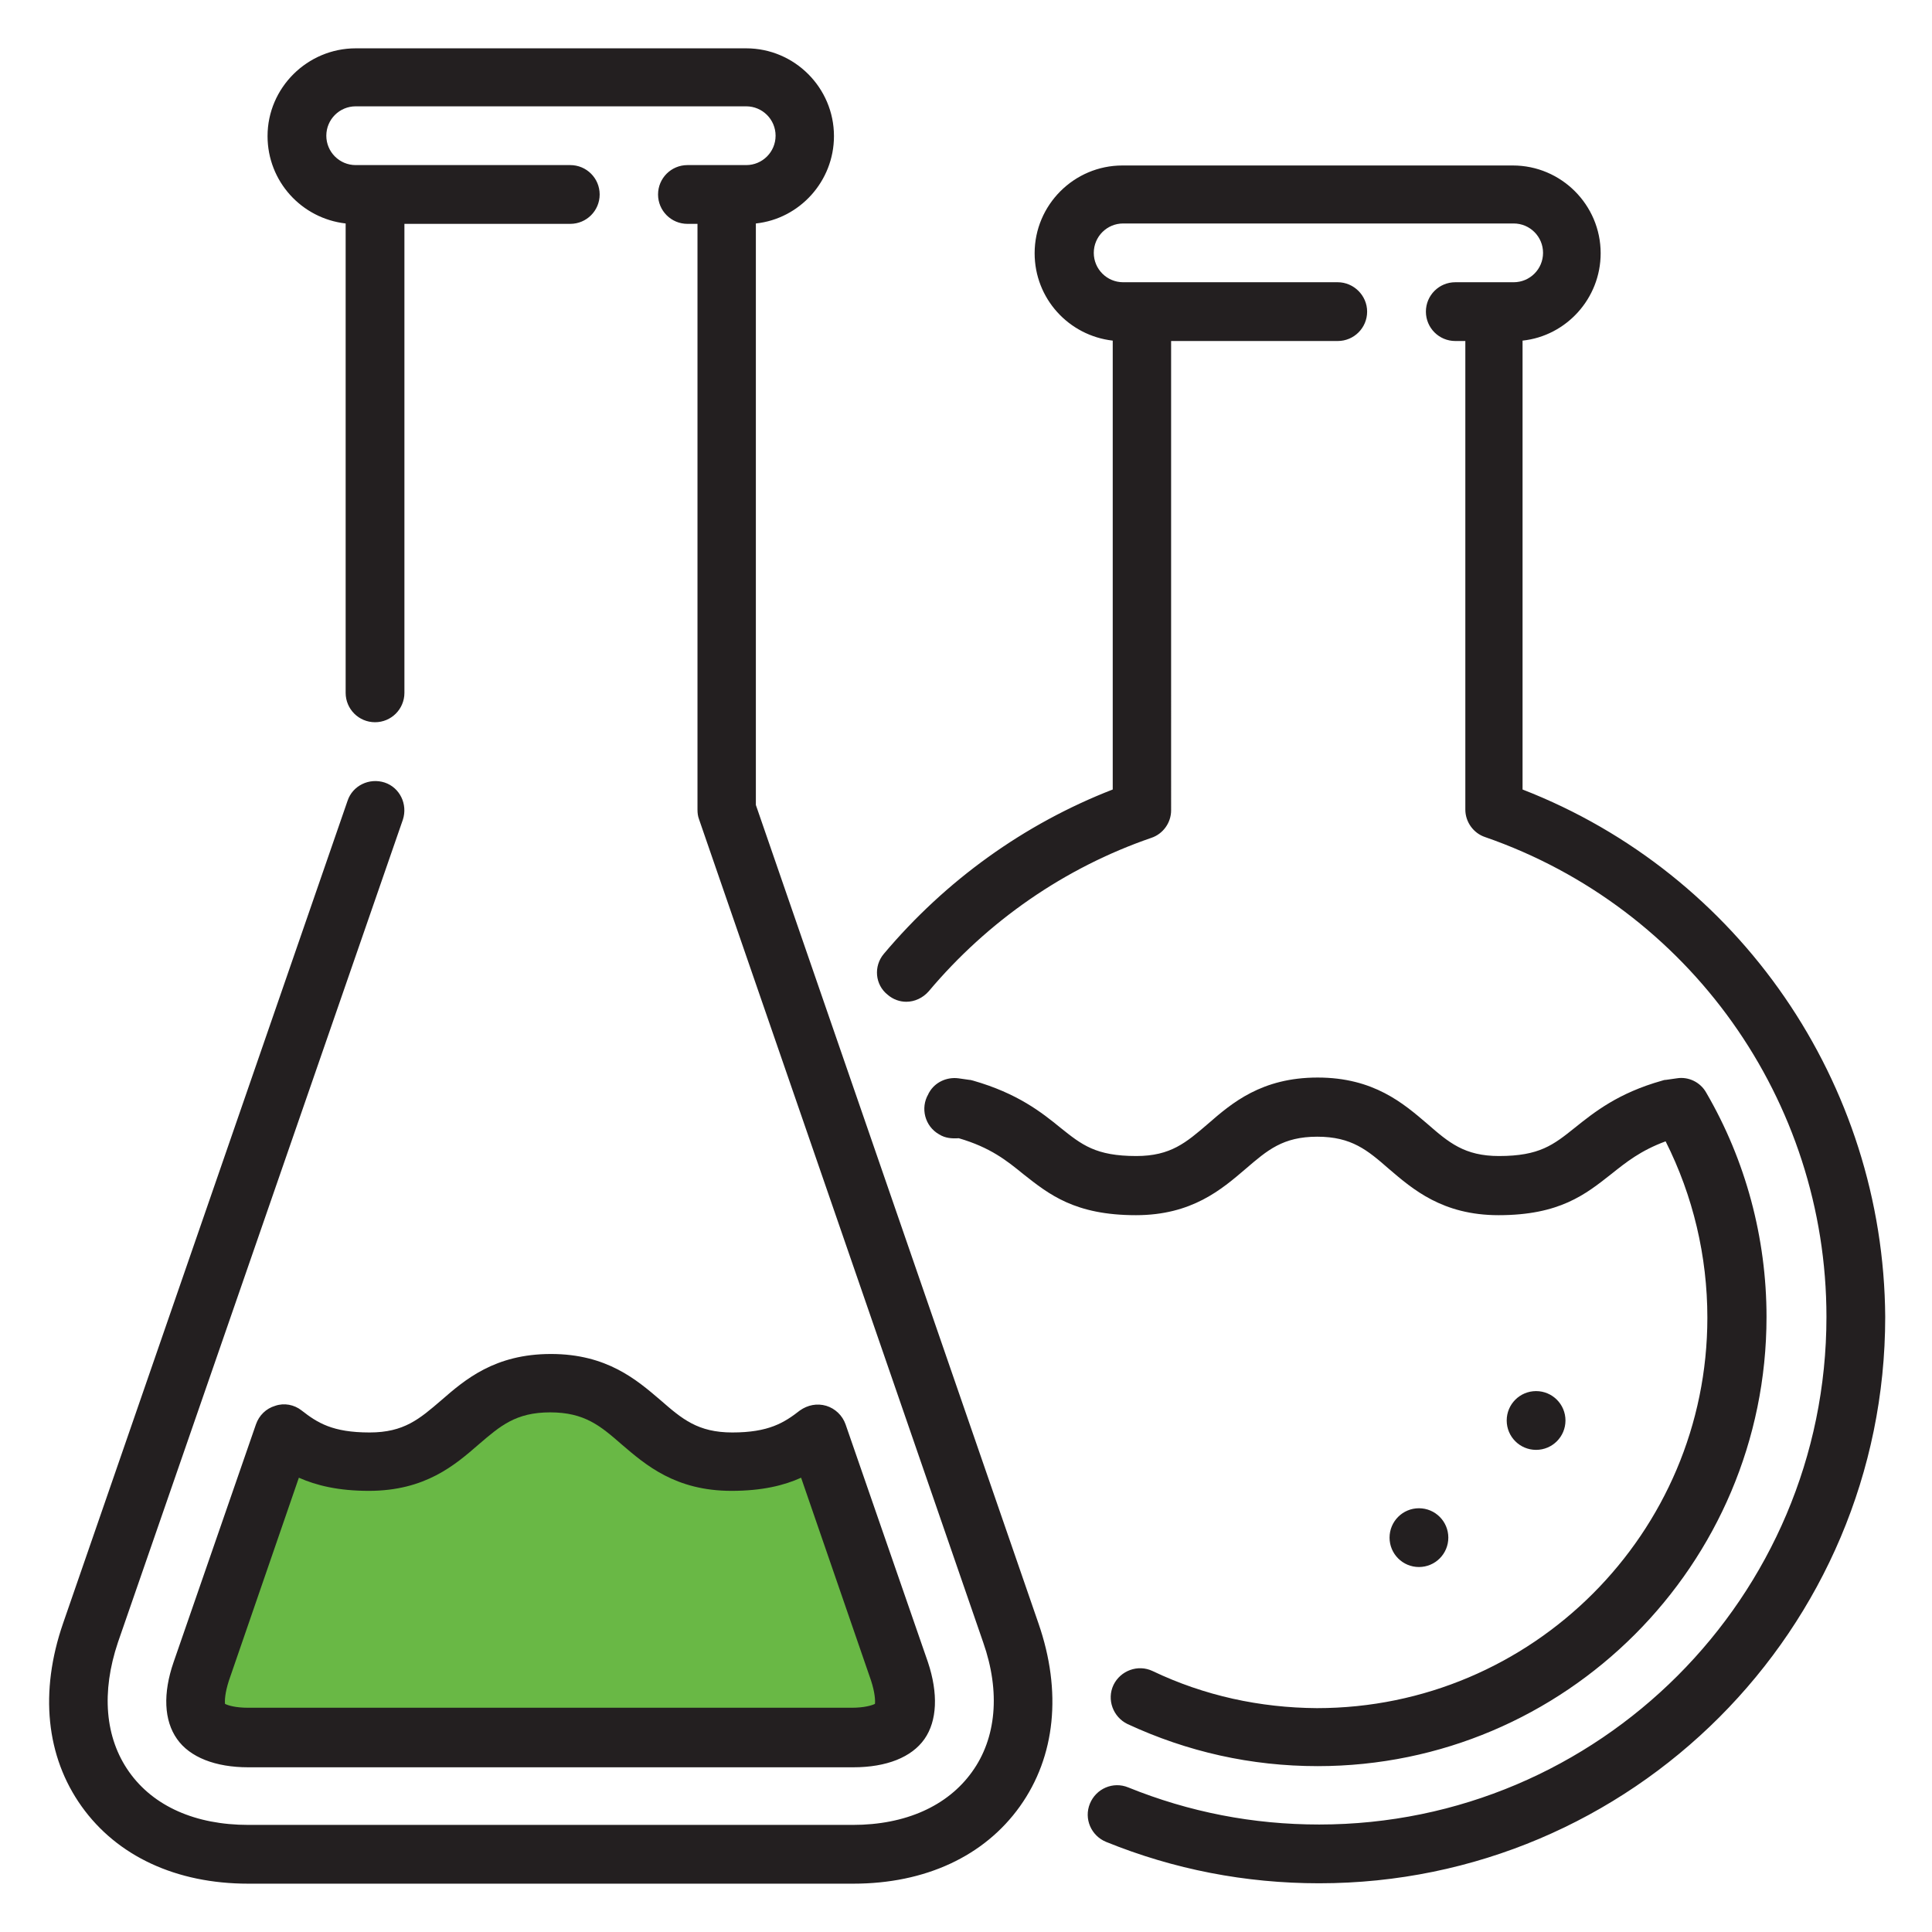 <?xml version="1.0" encoding="utf-8"?>
<!-- Generator: Adobe Illustrator 24.2.1, SVG Export Plug-In . SVG Version: 6.00 Build 0)  -->
<svg version="1.1" id="Forma_1_1_" xmlns="http://www.w3.org/2000/svg" xmlns:xlink="http://www.w3.org/1999/xlink" x="0px" y="0px"
	 viewBox="0 0 499.7 499.7" style="enable-background:new 0 0 499.7 499.7;" xml:space="preserve">
<style type="text/css">
	.st0{fill-rule:evenodd;clip-rule:evenodd;fill:#231F20;}
	.st1{fill-rule:evenodd;clip-rule:evenodd;fill:#69B845;}
</style>
<g id="Forma_1">
	<g>
		<path class="st0" d="M393.8,204.2V88.1c11.3-1.2,20.2-10.9,20.2-22.6c0-12.5-10.2-22.7-22.7-22.7h-101
			c-12.5,0-22.7,10.2-22.7,22.7c0,11.7,8.8,21.3,20.2,22.6v116.1c-22.9,8.9-43.2,23.5-59.2,42.5c-2.7,3.2-2.3,8,1,10.6
			c1.4,1.2,3.1,1.8,4.8,1.8c2.2,0,4.3-1,5.8-2.7c15.3-18.2,35.2-32,57.6-39.7c3-1,5.1-3.9,5.1-7.1V88.2H346c4.2,0,7.6-3.4,7.6-7.6
			S350.1,73,346,73h-55.5c-4.2,0-7.6-3.4-7.6-7.6s3.4-7.6,7.6-7.6h101c4.2,0,7.6,3.4,7.6,7.6s-3.4,7.6-7.6,7.6h-15.1
			c-4.2,0-7.6,3.4-7.6,7.6s3.4,7.6,7.6,7.6h2.6v121.2c0,3.2,2.1,6.1,5.1,7.1c52.8,18.3,88.3,68.1,88.3,124.1
			c0,72.4-58.9,131.3-131.2,131.3c-17.1,0-33.6-3.2-49.4-9.6c-3.9-1.6-8.3,0.3-9.9,4.2c-1.6,3.9,0.3,8.3,4.2,9.9
			c17.5,7.1,36,10.7,55.1,10.7c80.8,0,146.4-65.7,146.4-146.5C487.2,280.2,449.9,226,393.8,204.2z M404.9,367.4
			c0-4.2-3.4-7.6-7.6-7.6s-7.6,3.4-7.6,7.6s3.4,7.6,7.6,7.6S404.9,371.6,404.9,367.4z M374.6,397.7c0-4.2-3.4-7.6-7.6-7.6
			s-7.6,3.4-7.6,7.6s3.4,7.6,7.6,7.6S374.6,401.9,374.6,397.7z M298.1,432.2c-3.8-1.8-8.3-0.1-10.1,3.6c-1.8,3.8-0.1,8.3,3.6,10.1
			c15.5,7.2,32,10.9,49.2,10.9c64,0,116.1-52.1,116.1-116.2c0-20.4-5.4-40.5-15.6-58c-1.5-2.7-4.6-4.2-7.6-3.7l-2.8,0.4
			c-0.4,0-0.7,0.1-1,0.2c-11.4,3.2-17.6,8.2-22.6,12.2c-5.5,4.4-9.1,7.3-19.6,7.3c-8.9,0-13-3.5-18.5-8.3c-6.2-5.3-13.9-12-28.4-12
			c-14.5,0-22.2,6.6-28.4,12c-5.6,4.8-9.6,8.3-18.5,8.3c-10.5,0-14.1-2.9-19.6-7.3c-4.9-4-11.1-8.9-22.6-12.2
			c-0.4-0.1-0.7-0.2-1-0.2l-2.8-0.4c-3-0.4-6.1,1-7.6,3.7c-0.1,0.1-0.1,0.2-0.2,0.4c-2.1,3.6-0.9,8.3,2.8,10.4c1.6,1,3.3,1.1,5,1
			h0.1c8.2,2.4,12.4,5.8,16.7,9.3c6.6,5.2,13.3,10.6,29.1,10.6c14.5,0,22.2-6.7,28.4-12c5.6-4.8,9.6-8.3,18.5-8.3s13,3.5,18.5,8.3
			c6.2,5.3,13.9,12,28.4,12c15.8,0,22.5-5.4,29.1-10.6c3.9-3.1,7.6-6.1,14.1-8.5c7.1,14.1,10.8,29.7,10.8,45.6
			c0,55.7-45.3,101-101,101C325.9,441.7,311.5,438.6,298.1,432.2z M195.5,208.2V57.8c11.3-1.2,20.2-10.9,20.2-22.6
			c0-12.5-10.2-22.7-22.7-22.7H92c-12.5,0-22.8,10.2-22.8,22.7c0,11.7,8.8,21.3,20.2,22.6v121.4c0,4.2,3.4,7.6,7.6,7.6
			s7.6-3.4,7.6-7.6V57.9h42.9c4.2,0,7.6-3.4,7.6-7.6s-3.4-7.6-7.6-7.6H92c-4.2,0-7.6-3.4-7.6-7.6s3.4-7.6,7.6-7.6h101
			c4.2,0,7.6,3.4,7.6,7.6s-3.4,7.6-7.6,7.6h-15.2c-4.2,0-7.6,3.4-7.6,7.6s3.4,7.6,7.6,7.6h2.6v151.5c0,0.9,0.1,1.7,0.4,2.5
			l73.5,212.9c4.5,12.8,3.4,24.8-2.9,33.5c-6.3,8.8-17.2,13.7-30.8,13.7H64.2c-13.6,0-24.5-4.8-30.8-13.7s-7.2-20.7-2.9-33.5
			L104.2,212c1.3-4-0.8-8.3-4.7-9.6c-4-1.3-8.3,0.8-9.6,4.7L16.3,419.9c-6.1,17.7-4.4,34.4,4.8,47.3c9.2,12.9,24.5,20,43.1,20h156.5
			c18.6,0,33.9-7.1,43.1-20c9.2-12.9,10.9-29.7,4.8-47.3L195.5,208.2z M78,364.8c-1.9-1.5-4.5-2-6.8-1.2c-2.4,0.7-4.2,2.5-5,4.8
			l-21.3,61.5c-2.8,8.1-2.5,15.1,0.9,19.9c3.3,4.7,9.9,7.3,18.4,7.3h156.5c8.6,0,15.1-2.6,18.4-7.3c3.3-4.7,3.6-11.8,0.9-19.9
			l-21.3-61.5c-0.8-2.3-2.7-4.1-5-4.8c-2.4-0.7-4.8-0.2-6.8,1.2c-4.1,3.2-8.1,5.7-17.5,5.7c-8.9,0-13-3.5-18.5-8.3
			c-6.2-5.3-13.9-12-28.4-12s-22.2,6.6-28.4,12c-5.6,4.8-9.6,8.3-18.5,8.3C86,370.5,82.1,368,78,364.8z"/>
	</g>
</g>
<path class="st1" d="M123.8,373.6c5.6-4.8,9.6-8.3,18.5-8.3c8.9,0,13,3.5,18.5,8.3c6.2,5.3,13.9,12,28.4,12c7.9,0,13.6-1.4,18-3.4
	l18.1,52.5c1,3.1,1.1,5.1,1,6c-0.8,0.4-2.8,1-6,1H64.2c-3.3,0-5.2-0.6-6-1c-0.1-0.9,0-2.9,1-6l18.1-52.5c4.5,2,10.2,3.4,18.1,3.4
	C110,385.6,117.7,378.9,123.8,373.6z"/>
</svg>
